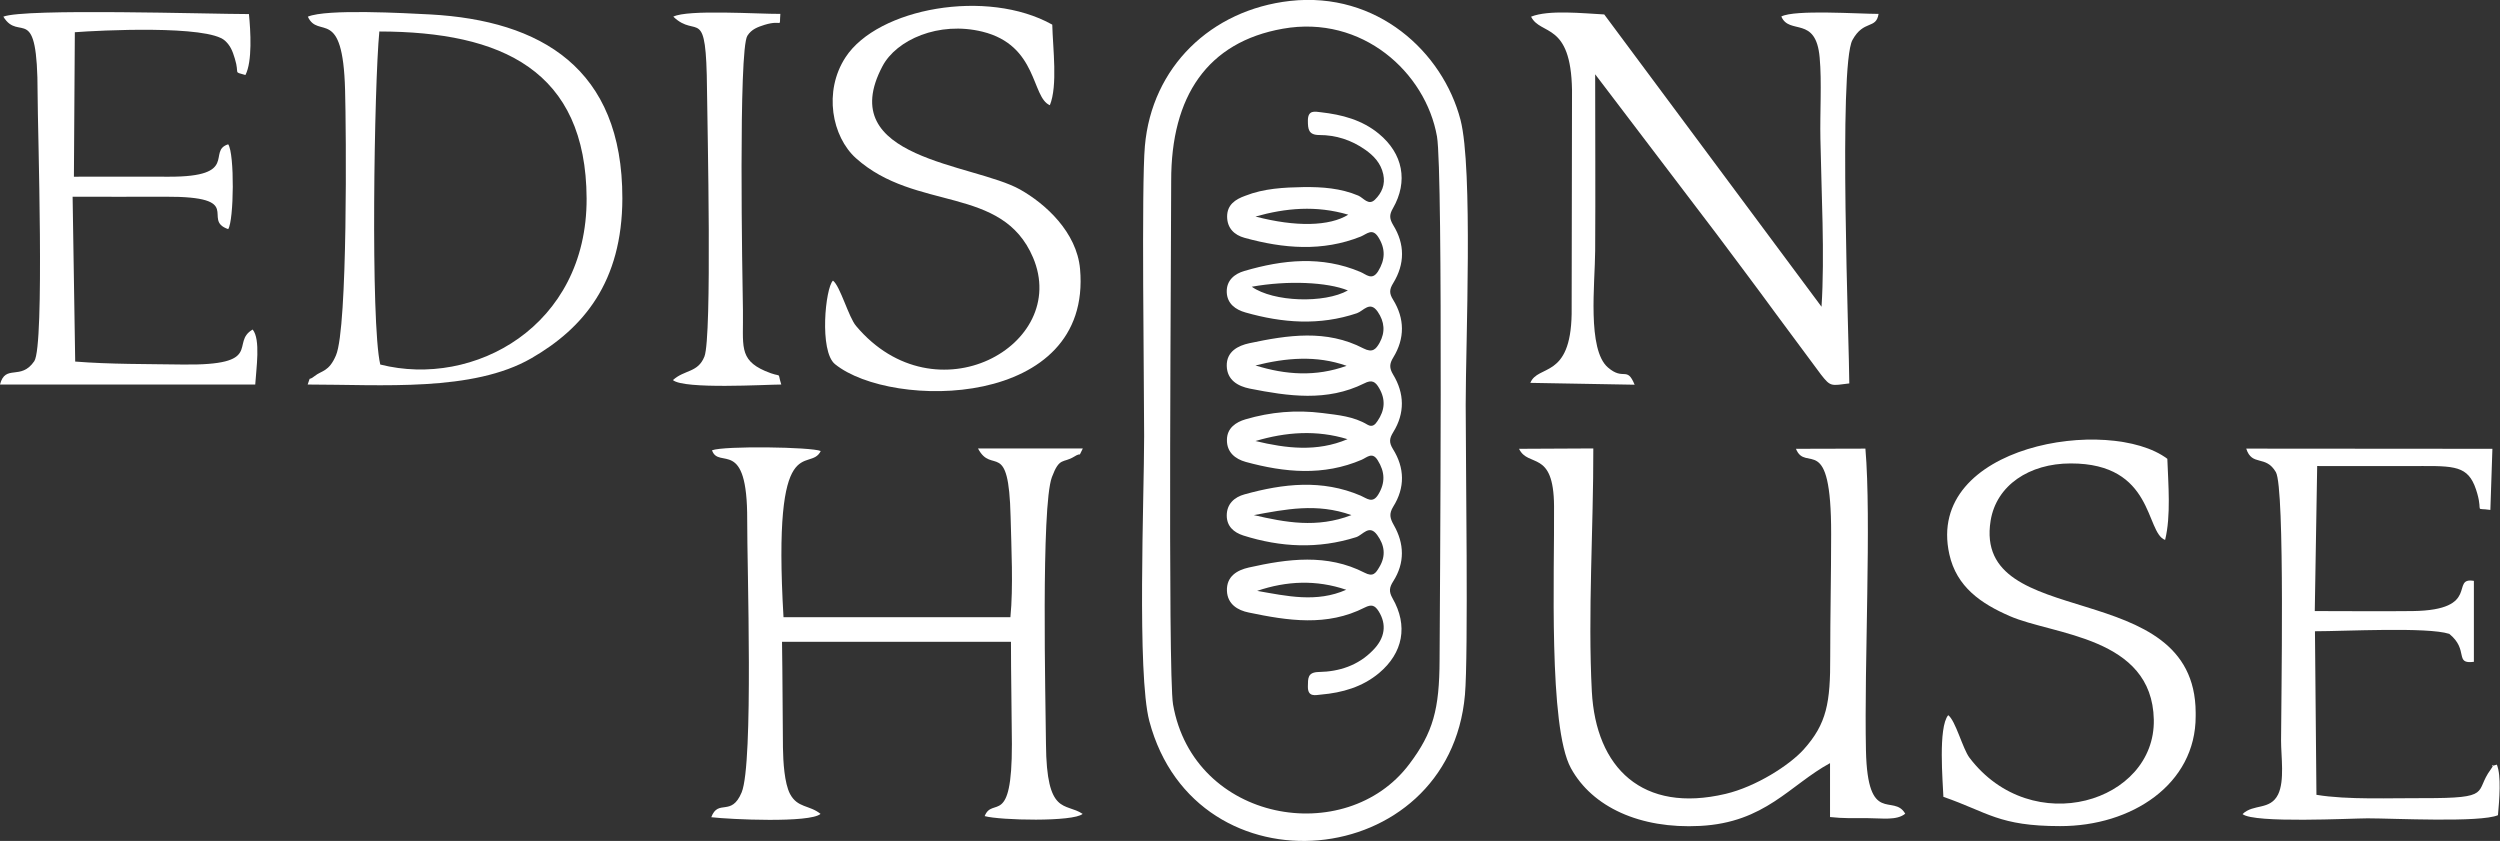 <?xml version="1.0" encoding="utf-8"?>
<!-- Generator: Adobe Illustrator 22.1.0, SVG Export Plug-In . SVG Version: 6.00 Build 0)  -->
<svg version="1.1" id="Слой_1" xmlns="http://www.w3.org/2000/svg" xmlns:xlink="http://www.w3.org/1999/xlink" x="0px" y="0px"
	 viewBox="0 0 1349.7 454" style="enable-background:new 0 0 1349.7 454;" xml:space="preserve">
<rect x="0" y="0" width="1349.7" height="454" fill="#333333" stroke="none"/>
<style type="text/css">
	.st0{fill:#FFFFFF;}
	.st1{fill-rule:evenodd;clip-rule:evenodd;fill:#FFFFFF;}
</style>
<g>
	<g>
		<path class="st0" d="M788.5,64.7c-9.6-36.7-45.1-69.4-92-64.2c-42.7,4.8-74.7,35.7-78.4,78.4c-1.9,21.3-0.4,126.5-0.4,156.6
			c0,33.1-3.9,128.3,2.8,153.8c25.2,94.8,162,81.5,170.4-14.2c1.9-21.3,0.4-126.5,0.4-156.6C791.3,185,795.3,91,788.5,64.7z
			 M777.2,356.3c-0.1,26.5-3.4,39.1-16.4,56.3C726.6,458,644.4,444,633.3,380.3c-2.9-16.5-0.9-258.7-1-282.6
			c-0.1-45.8,19.6-75,60.3-82.2c42.8-7.6,77.1,23.6,83.2,58.2C779.2,93.2,777.3,331,777.2,356.3z"/>
	</g>
	<path class="st1" d="M205.3,196.8c50.5,12.8,111.6-20.6,111.4-89.6C316.4,38,270.9,17.1,204.8,17C202,45.8,200,174.5,205.3,196.8
		 M166.2,9c5.7,12.5,18.9-6.3,20.1,39.6c0.6,21.5,1.5,128.2-4.9,143.2c-3.8,9-7.8,8.2-11.5,11.2c-4,3.2-1.8-0.8-3.8,4.6
		c40.2,0,89.1,4.1,120.8-14.2c28.1-16.2,49-41.1,49.1-86.3c0.1-70.5-44.2-96-103.6-99.3C218.6,7.1,176.3,4.7,166.2,9z"/>
	<path class="st1" d="M826.6,9c5.1,10.3,21.5,2.6,22.1,39.6l-0.2,120.9c-0.6,35.3-18.2,27.1-22.3,37.2l56.3,1
		c-4.2-10.3-5.8-1.9-14.4-9.3c-11.3-9.7-7-45.3-6.9-63c0.2-31.8,0-63.5,0-95.3l65.6,86.3c11.2,15,20.8,27.7,32.2,43.3l24.1,32.5
		c5.3,6.8,5.5,6,15.3,4.8c0-19.3-6-171.3,1.7-185.4c6.1-11.1,12.8-5.6,14.1-14.1c-11,0-45.2-2.4-52.5,1.4
		c4.3,10.2,18.7-0.7,20.7,22.2c1.2,13.1,0.1,29.9,0.4,43.9c0.5,28.4,2.4,62.8,0.6,90.6L866.1,7.8C854.5,7.2,836.1,5.2,826.6,9"/>
	<path class="st1" d="M384.4,243.1c3.6,10.6,19.2-7.7,19,37.7c-0.1,24.2,3.5,131.3-3,147c-5.6,13.4-12.6,3.3-16.4,13.4
		c10.2,1.2,53.4,3.2,59-1.8c-6.1-4.9-12.4-3.1-16.5-10.8c-3-5.8-3.7-17.3-3.8-25c-0.2-19-0.2-38.1-0.5-57.1l123.6,0
		c0,18.3,0.4,36.8,0.5,55.2c0.1,45.5-10.4,28.1-14.7,38.9c8.3,2.3,47.9,3.2,52.9-1.2c-9.3-6.3-19.5,1.3-19.8-37.7
		c-0.2-23.4-2.7-128.2,3.2-144.1c4.1-11,6-7.4,11.9-11c4.9-3.1,1.8,1.3,4.8-4.5l-56.6,0c7.6,14.6,16.6-5.9,17.6,36.8
		c0.4,16.6,1.5,38.1-0.1,54.3l-122.5,0c-6.1-104.3,14.1-77.3,20.1-89.7C438.2,241.3,391.1,240.6,384.4,243.1"/>
	<path class="st1" d="M969.6,242.3c5.3,13.3,19.1-10.4,19,46.1c0,22-0.5,44.1-0.5,66.1c0.1,24.8-1.8,36.2-14.4,50.2
		c-7.6,8.4-25.6,20-42.1,23.9c-44.9,10.6-70-14-72.2-55.3c-2.2-42.1,0.9-88.5,0.8-131.2l-40.1,0.2c5,10.4,18.7,0.2,18.9,30.9
		c0.3,35.5-3.1,119.2,9.1,141.5c11.5,21,37.3,32.9,69.7,31.2c35.2-1.8,48.5-22.1,70.2-33.9l0,29.1c7,0.8,13.3,0.6,20.3,0.6
		c7.7,0,15.7,1.4,20.3-2.4c-6.3-11.1-20.3,6.7-21.2-34c-1-47.1,3-124.7-0.3-163.1L969.6,242.3z"/>
	<path class="st1" d="M449.7,151.5c-4.1,3.9-7.5,38.1,1.1,45.1c30.5,24.7,139,24.3,132.3-51.4c-1.8-19.9-18.7-35.2-32.4-42.9
		C525.5,88.2,449.9,86,476.4,35.8c7.5-14.3,30.4-24.5,54-18.7c30,7.4,26.4,35.5,36.4,39.7c4.3-10.6,1.6-30.7,1.3-43.5
		c-35.2-19.7-94.2-9-111.6,17.6c-12.1,18.5-7.3,42.9,5.6,54.5c32.3,29,78.9,14.4,95.6,53.6c20.2,47.4-52.7,87.9-95.5,37
		C458.2,171.4,453.6,154.4,449.7,151.5"/>
	<path class="st1" d="M1051.8,386.1c-5.5,6.6-2.9,36-2.6,44.1c24,8.3,29.9,15.8,63,15.8c38.5,0.1,73.3-22.5,73.2-59.4l0-1.9
		c-0.3-74.7-120.5-42.8-110.7-103.6c3.1-19.1,20.9-30.9,43.2-30.9c45.2-0.1,40.3,37.4,51,41.3c3.2-13,1.7-30.1,1.2-43.8
		c-31.1-23.4-130.8-7.7-117.7,51.5c3.9,17.7,17.2,26.7,32.6,33.4c23.5,10.3,76.9,11,77.8,55.9c0.9,44.5-65.7,65-99.5,20.6
		C1059.6,404.2,1055.8,389.1,1051.8,386.1"/>
	<path class="st1" d="M1.8,9c8.8,14.3,18.5-9.2,18.5,41.5c0,18.3,3.9,136.2-1.8,144.5c-7.3,10.7-15.6,1.3-18.5,12.6l137.8,0
		c0.5-8.5,3-24.4-1.4-29.7c-12.3,7.2,6.7,19.5-37.8,18.9c-19.1-0.3-39.1-0.1-58-1.6l-1.4-89c16.7,0,33.4,0.1,50,0
		c44-0.2,19.1,12.4,34,17.5c3.1-4.6,3.5-40.8,0-45.8c-11.6,3.6,6.3,17.6-32,17.5c-17.1-0.1-34.2,0-51.3,0l0.5-78
		c12.8-1,71.9-4,81.1,4.6c2.8,2.6,4,5.3,5.3,9.7c2.7,8.8-1.2,6.8,5.7,8.8c3.8-7.3,2.8-23.8,1.9-32.9C113.1,7.6,13.2,4.4,1.8,9"/>
	<path class="st1" d="M1212.7,242.2c3.1,9.8,10.5,3.2,16,12.7c5,8.6,2.8,126.8,2.8,144.9c0,8.7,2,21.7-1.6,29.1
		c-4.3,8.7-13.3,4.9-19.2,10.6c6.1,5.1,59.1,2.3,67.5,2.3c13.9,0,60.9,2.4,70.4-1.7c0.7-8,1.9-21.3-0.6-27.3c-5.8,2,0.2-2.1-3.3,2.6
		c-9.1,12.3,1.5,15.6-36.4,15.5c-17.4-0.1-41,1-57.7-1.8l-0.8-88.3c16,0,60.7-2.4,72.5,1.4c10.8,8.7,2.5,16.5,13.3,15.1l0-43.7
		c-13.1-2.2,4.2,15.8-33,16.3c-17.6,0.2-35.3,0-52.9,0l1.3-78.3c19.1,0,38.2,0.1,57.2,0c19.3-0.1,25.3,0.8,29.3,15.1
		c2.9,10.5-1.8,7.3,7,8.6l1.1-33L1212.7,242.2z"/>
	<path class="st1" d="M363.5,9c13,12.4,17.8-7.5,18.2,39.6c0.2,19.2,2.8,133.3-1.4,143.9c-3.5,8.8-10.7,7-17,12.7
		c6,5.1,50.2,2.4,58.5,2.4c-2.5-7.8,1.3-3-8.7-7.3c-14.5-6.3-11.7-13.9-12-32.8c-0.3-17.2-2.5-140.7,2.4-148.2
		c2.3-3.6,5.6-4.7,9.3-5.9c10.2-3.1,7.8,2.4,8.5-5.9C409.5,7.6,371.2,5,363.5,9"/>
	<g>
		<path class="st0" d="M703.8,101c10.1-0.1,20,0.6,29.5,4.6c2.8,1.2,5.5,5.6,9,2.2c3.7-3.6,5.7-8.2,4.5-13.7c-1.3-6-5.1-10-9.8-13.3
			c-7.4-5.2-15.7-7.9-24.7-7.9c-5.9,0-6.2-3.2-6.2-7.8c0-5.8,3.7-4.9,7-4.5c11.4,1.3,22.2,4.1,31.3,11.6c13,10.7,16,25.7,7.6,40.3
			c-2.1,3.6-1.8,5.7,0.2,9.1c6.3,10.2,6.3,20.9,0,31.2c-2.1,3.4-2.3,5.5-0.1,9c6.3,10.2,6.4,20.9,0.1,31.2c-2.1,3.4-2.2,5.7-0.1,9.2
			c6.2,10.2,6.4,20.9,0.1,31.1c-2.1,3.4-2.4,5.5-0.2,9.1c6.4,10.2,6.6,20.9,0.2,31.1c-2.4,3.9-1.8,6.3,0.3,10
			c5.7,10,6,20.4-0.3,30.3c-2.1,3.3-2.5,5.5-0.4,9.2c8.5,14.8,5.7,29.5-7.3,40.4c-9,7.5-19.8,10.6-31.3,11.6
			c-3.1,0.3-7.2,1.5-7.1-4.4c0.1-4.3-0.3-7.7,6-7.8c10.9-0.2,21.1-3.5,29-11.6c6.8-6.8,7.6-14.2,3.2-21.2c-2.1-3.3-3.9-3.8-7.5-2
			c-20.4,10.4-41.5,7.1-62.6,2.7c-6-1.2-11.5-4.5-11.8-11.7c-0.3-7.9,5.6-11.2,11.8-12.6c21-4.7,42.3-7.6,62.5,2.8
			c4.6,2.4,6,0.3,7.9-2.9c3.8-6.2,2.9-12-1.1-17.5c-4.3-5.9-7.7,0-11.3,1.2c-20.5,6.5-40.8,5.5-61-0.9c-5.2-1.7-8.9-5-8.9-10.8
			c0-6.2,4.1-9.9,9.6-11.4c20.9-5.8,41.9-8.2,62.7,0.7c3.3,1.4,6.4,4.5,9.5-0.6c3.9-6.4,3.6-12.3-0.3-18.5c-2.9-4.7-5.7-1.6-8.6-0.3
			c-20.7,8.9-41.7,6.9-62.6,1.2c-5.8-1.6-10.3-5.3-10.2-11.9c0-6.4,4.9-9.6,10-11.1c13.6-4,27.3-5.2,41.6-3.4
			c8.6,1.1,16.8,1.8,24.3,6.3c2.6,1.5,4.1,0,5.4-2c3.9-5.7,4.5-11.5,0.9-17.7c-2-3.5-3.9-4.8-8.1-2.6c-20.1,10-41,6.9-61.8,2.8
			c-6.4-1.3-12.2-4.6-12.4-12.2c-0.2-7.8,6.1-11,12.2-12.3c20.7-4.4,41.6-7.6,61.6,2.8c4.9,2.5,6.7,0.5,8.7-3
			c3.2-5.8,2.7-11.4-1-16.8c-4.2-6.1-7.7-0.4-11.2,0.8c-20.2,6.8-40.2,5.3-60.2-0.4c-5.3-1.5-9.9-4.7-10.1-11
			c-0.2-6.4,4.3-9.9,9.5-11.4c20.8-6.1,41.8-8.3,62.6,0.5c3.2,1.3,6.3,4.9,9.6-0.3c3.9-6.3,4.1-12.2,0.1-18.5
			c-3.2-5-6.1-1.7-9.4-0.3c-20.8,8.3-41.8,6.5-62.8,0.7c-5.5-1.5-9.4-5.2-9.4-11.5c0-6.4,4.5-9.3,9.8-11.2
			C682.4,101.7,693.1,101.2,703.8,101z M675.8,154.8c11.7,8.3,39.3,9.1,51.9,2C716.6,152.3,695.2,151.3,675.8,154.8z M727.5,237.1
			c-16.7-5.1-33.2-3.9-49.7,1C694.4,242.1,711,244.1,727.5,237.1z M676.9,278.1c17,3.9,34,7.2,52.7,0
			C710.9,271.4,693.9,275,676.9,278.1z M677.8,116.9c21.7,5.7,40,5.3,50.1-1C710.5,110.8,694.2,112.3,677.8,116.9z M727,197.5
			c-16.3-5.8-32.8-4.3-49.2-0.2C694.1,202.4,710.4,203.5,727,197.5z M726.8,318.4c-16.2-5.5-32.2-4.8-48.1,0.6
			C694.7,321.8,710.8,325.5,726.8,318.4z"/>
	</g>
</g>
</svg>
